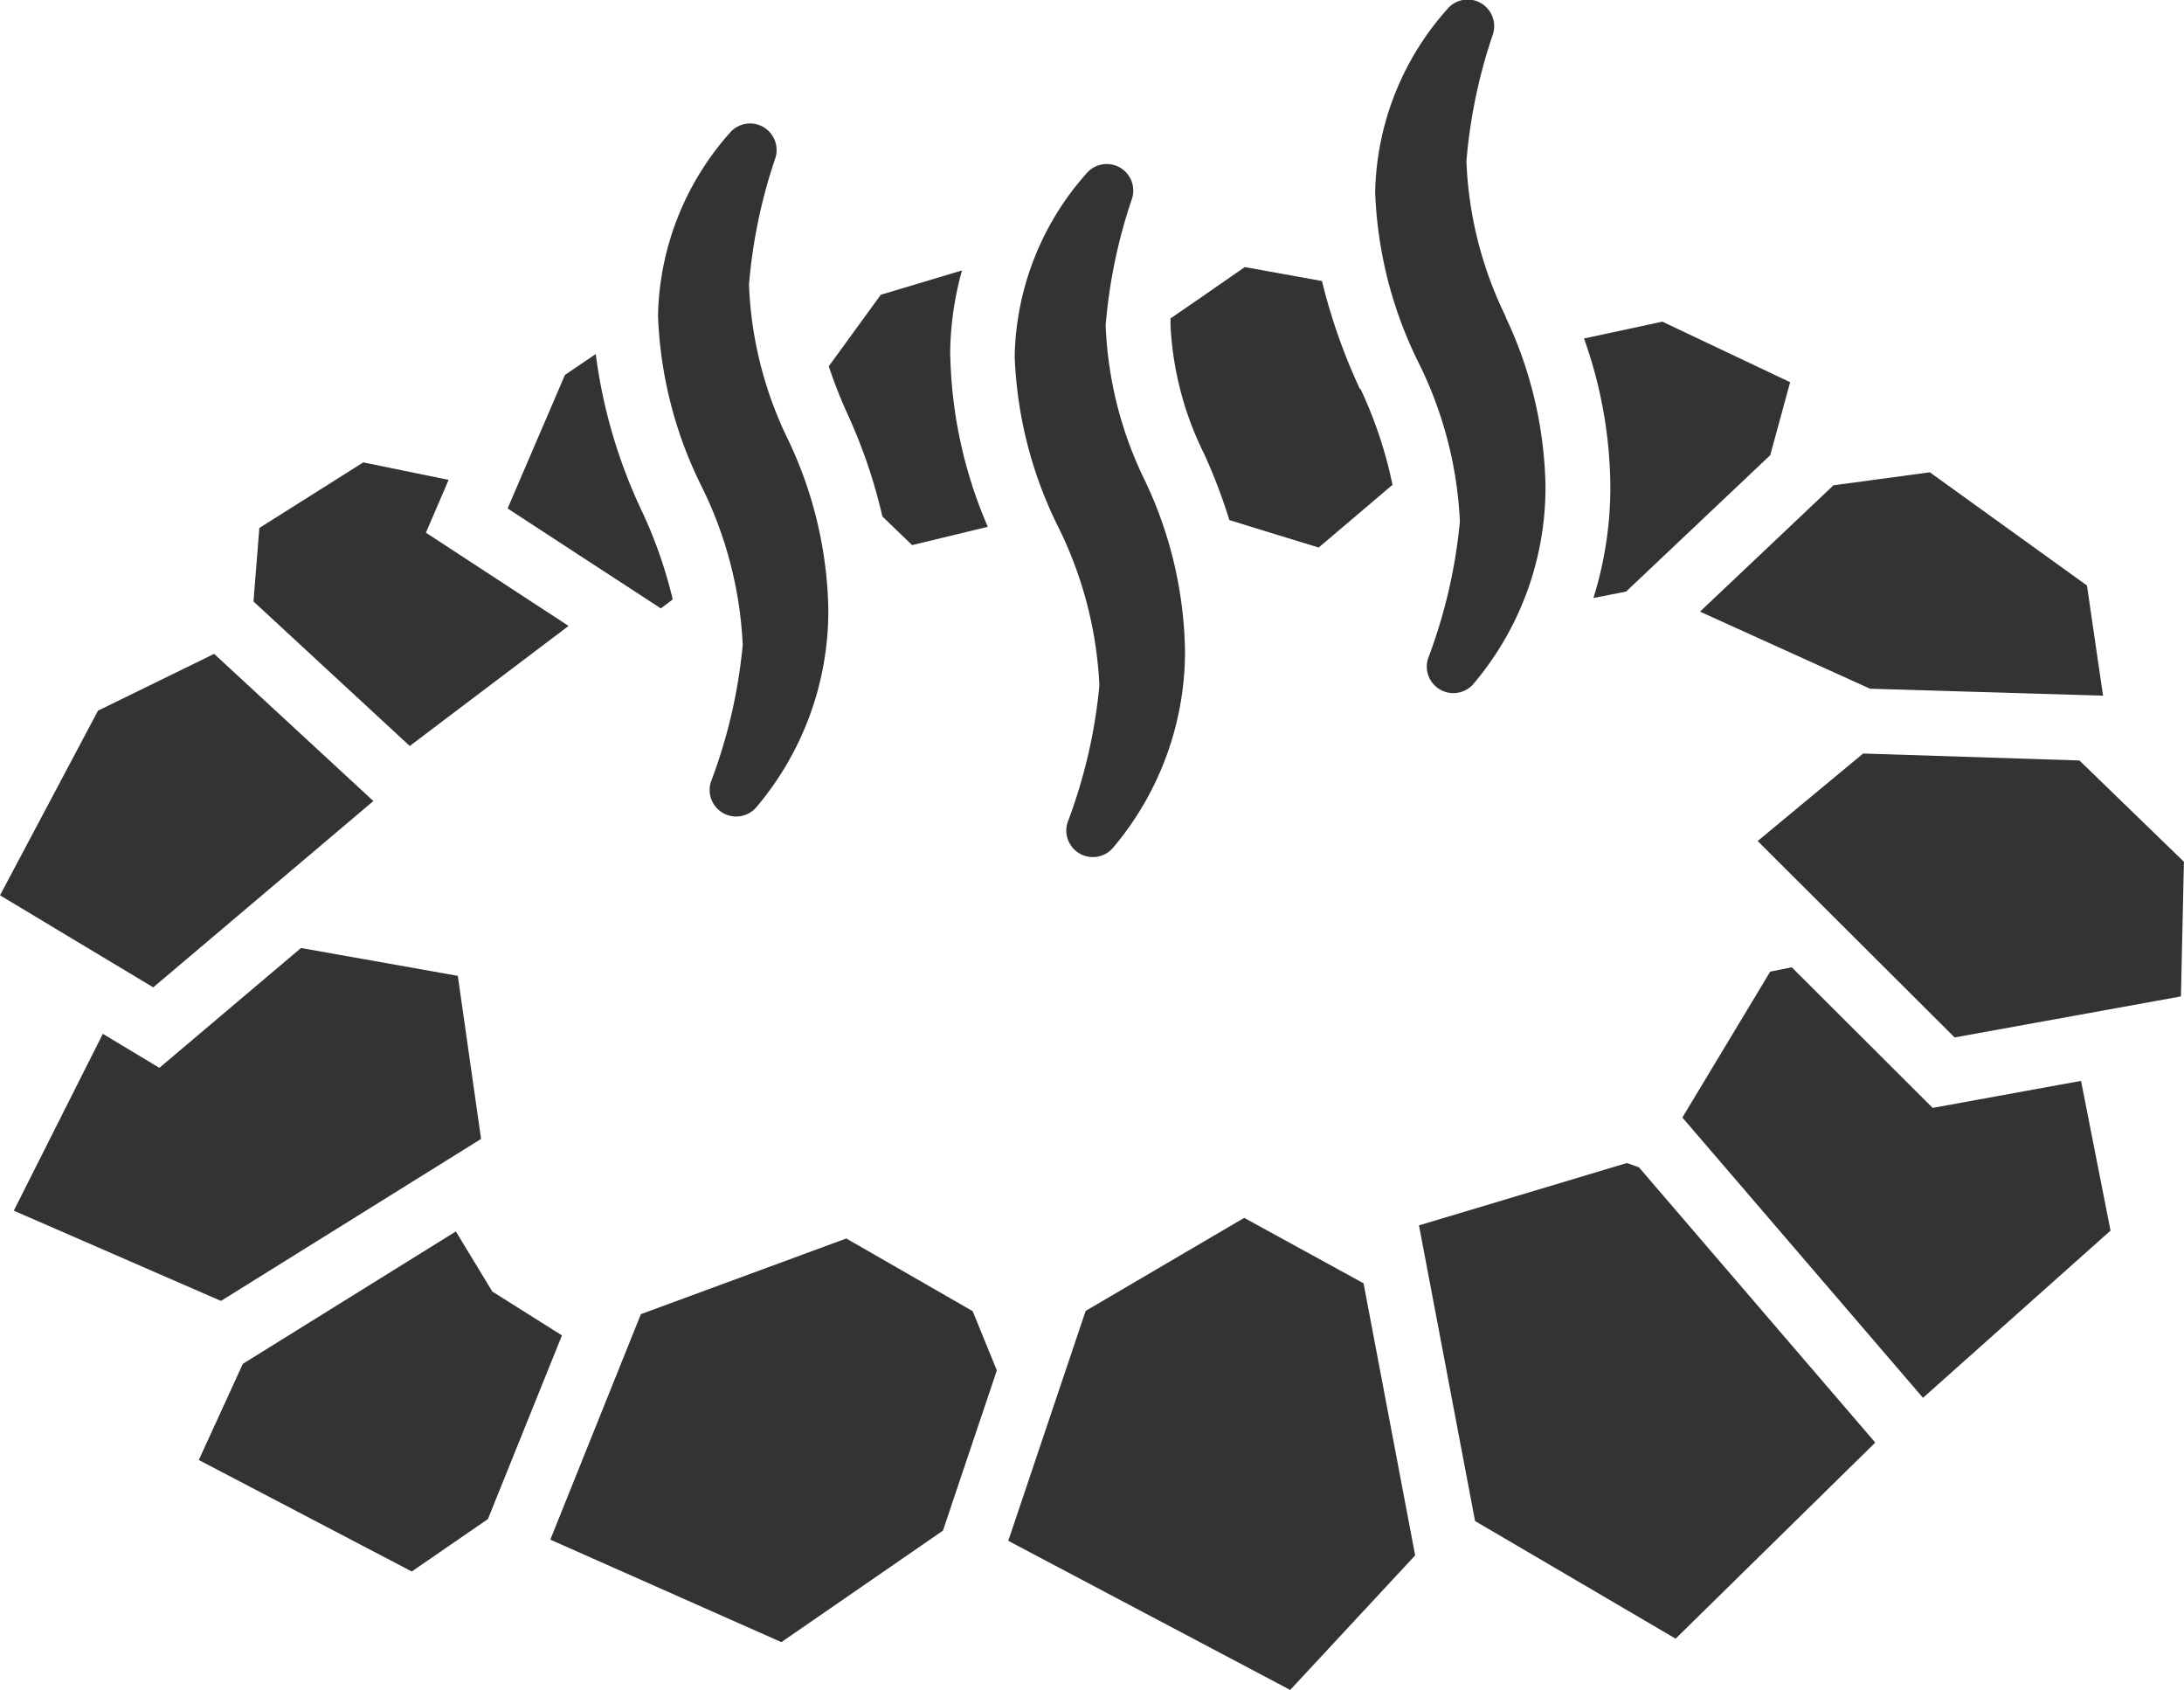 <svg id="icon-openair" xmlns="http://www.w3.org/2000/svg" xmlns:xlink="http://www.w3.org/1999/xlink" width="31.352" height="24.254" viewBox="0 0 31.352 24.254">
  <defs>
    <clipPath id="clip-path">
      <rect id="長方形_1385" data-name="長方形 1385" width="31.352" height="24.254" fill="#333"/>
    </clipPath>
  </defs>
  <path id="パス_619" data-name="パス 619" d="M56.1,322.17l-.523-.862-3.058,1.9-.632,1.38,3.057,1.6,1.093-.752L57.1,322.8Z" transform="translate(-49.033 -303.635)" fill="#333"/>
  <path id="パス_620" data-name="パス 620" d="M6.6,252.327l3.683-2.293.051-.032L10,247.662l-2.251-.4-2.033,1.72-.812-.488-1.278,2.538Z" transform="translate(-3.428 -233.657)" fill="#333"/>
  <path id="パス_621" data-name="パス 621" d="M1.407,171.423,0,174.073l2.2,1.321,3.16-2.674-2.286-2.112Z" transform="translate(0 -161.224)" fill="#333"/>
  <path id="パス_622" data-name="パス 622" d="M68.386,124.723,70.666,123l-2.048-1.338.326-.758-1.225-.251-1.492.941-.084,1.055Z" transform="translate(-62.504 -114.017)" fill="#333"/>
  <path id="パス_623" data-name="パス 623" d="M147.839,323.145l-2.949,1.086-1.3,3.236,3.317,1.471,2.319-1.6.774-2.3-.347-.85Z" transform="translate(-135.69 -305.371)" fill="#333"/>
  <path id="パス_624" data-name="パス 624" d="M264.248,319.1l-1.111,3.3,4.047,2.14,1.794-1.931-.741-3.905-1.713-.939Z" transform="translate(-248.663 -300.287)" fill="#333"/>
  <path id="パス_625" data-name="パス 625" d="M373.321,303.455l-2.985.895.805,4.243,2.879,1.688,2.866-2.814-3.392-3.95Z" transform="translate(-349.966 -286.764)" fill="#333"/>
  <path id="パス_626" data-name="パス 626" d="M442.681,254.412l-2.023-2.018-.309.062-1.231,2.044-.03.05,3.439,4.005.015.018,2.692-2.4-.423-2.149Z" transform="translate(-414.937 -238.512)" fill="#333"/>
  <path id="パス_627" data-name="パス 627" d="M458.74,197.957l2.827,2.819,3.249-.589.043-1.932-1.5-1.454-3.105-.1Z" transform="translate(-433.508 -185.887)" fill="#333"/>
  <path id="パス_628" data-name="パス 628" d="M443.705,125.247l-.022.021,2.441,1.106,3.345.1-.009-.061-.222-1.52-2.256-1.625-1.384.187-.071.068Z" transform="translate(-419.279 -116.49)" fill="#333"/>
  <g id="グループ_651" data-name="グループ 651">
    <g id="グループ_650" data-name="グループ 650" clip-path="url(#clip-path)">
      <path id="パス_629" data-name="パス 629" d="M134.835,95.89a6.557,6.557,0,0,0-.431-1.242,7.5,7.5,0,0,1-.674-2.279l-.442.3-.354.824-.189.44-.189.44-.091.212,1.014.662.9.586.286.187Z" transform="translate(-125.178 -87.288)" fill="#333"/>
      <path id="パス_630" data-name="パス 630" d="M172.951,39.678a7.509,7.509,0,0,1-.456,1.965.381.381,0,0,0,.655.362,4.362,4.362,0,0,0,1.03-2.834,5.892,5.892,0,0,0-.572-2.425,5.538,5.538,0,0,1-.567-2.236,7.581,7.581,0,0,1,.38-1.822.381.381,0,0,0-.657-.355,4.063,4.063,0,0,0-1.029,2.62,5.979,5.979,0,0,0,.624,2.449,5.709,5.709,0,0,1,.592,2.276" transform="translate(-162.289 -30.424)" fill="#333"/>
      <path id="パス_631" data-name="パス 631" d="M217.98,71.782a4.542,4.542,0,0,1,.17-1.23l-1,.3-.166.049-.189.26-.291.4-.267.367a6.89,6.89,0,0,0,.27.686,7.63,7.63,0,0,1,.5,1.469l.11.106.317.305,1.086-.263a6.526,6.526,0,0,1-.538-2.445" transform="translate(-204.34 -66.671)" fill="#333"/>
      <path id="パス_632" data-name="パス 632" d="M266.04,50.27a7.511,7.511,0,0,1-.456,1.965.381.381,0,0,0,.655.362,4.362,4.362,0,0,0,1.03-2.834,5.891,5.891,0,0,0-.572-2.425,5.538,5.538,0,0,1-.567-2.236,7.579,7.579,0,0,1,.38-1.822.381.381,0,0,0-.657-.355,4.062,4.062,0,0,0-1.029,2.62,5.979,5.979,0,0,0,.624,2.449,5.71,5.71,0,0,1,.592,2.276" transform="translate(-250.258 -40.434)" fill="#333"/>
      <path id="パス_633" data-name="パス 633" d="M308.158,71.5a8.367,8.367,0,0,1-.547-1.554l-1.108-.2-.562.39-.436.3-.068.047c0,.042,0,.072,0,.092a4.643,4.643,0,0,0,.484,1.854,8,8,0,0,1,.361.948l.382.118.9.276,1.06-.9a6.19,6.19,0,0,0-.458-1.374" transform="translate(-288.634 -65.913)" fill="#333"/>
      <path id="パス_634" data-name="パス 634" d="M414.534,83.924l-1.124.242a6.436,6.436,0,0,1,.378,2.117,5.314,5.314,0,0,1-.243,1.607l.469-.092,2.069-1.957.286-1.048Z" transform="translate(-390.671 -79.308)" fill="#333"/>
      <path id="パス_635" data-name="パス 635" d="M360.848,4.55a5.539,5.539,0,0,1-.567-2.236,7.582,7.582,0,0,1,.38-1.822A.381.381,0,0,0,360,.138a4.062,4.062,0,0,0-1.029,2.62,5.979,5.979,0,0,0,.624,2.449,5.708,5.708,0,0,1,.592,2.276,7.511,7.511,0,0,1-.456,1.965.381.381,0,0,0,.655.362,4.362,4.362,0,0,0,1.03-2.834,5.892,5.892,0,0,0-.572-2.425" transform="translate(-339.23 0)" fill="#333"/>
    </g>
  </g>
</svg>